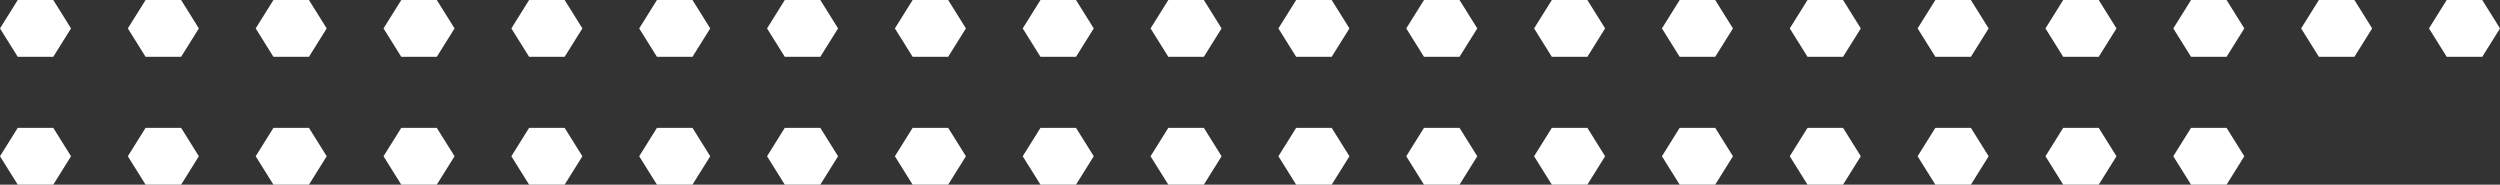 <svg width="176" height="13" fill="none" xmlns="http://www.w3.org/2000/svg"><rect width="100%" height="100%" fill="#333333" stroke="none"/><path d="M1.25 4h2.5L5 2 3.75 0h-2.5L0 2l1.25 2ZM10.25 4h2.5L14 2l-1.25-2h-2.5L9 2l1.25 2ZM19.25 4h2.5L23 2l-1.25-2h-2.5L18 2l1.25 2ZM28.25 4h2.5L32 2l-1.25-2h-2.5L27 2l1.25 2ZM37.25 4h2.5L41 2l-1.25-2h-2.5L36 2l1.25 2ZM46.25 4h2.5L50 2l-1.25-2h-2.5L45 2l1.25 2ZM55.25 4h2.5L59 2l-1.25-2h-2.5L54 2l1.25 2ZM64.25 4h2.5L68 2l-1.25-2h-2.5L63 2l1.25 2ZM73.25 4h2.5L77 2l-1.25-2h-2.5L72 2l1.25 2ZM82.25 4h2.5L86 2l-1.25-2h-2.5L81 2l1.25 2ZM91.25 4h2.5L95 2l-1.25-2h-2.5L90 2l1.25 2ZM100.25 4h2.5L104 2l-1.25-2h-2.5L99 2l1.25 2ZM109.25 4h2.5L113 2l-1.25-2h-2.5L108 2l1.25 2ZM118.25 4h2.5L122 2l-1.25-2h-2.5L117 2l1.25 2ZM127.25 4h2.5L131 2l-1.25-2h-2.5L126 2l1.25 2ZM136.25 4h2.5L140 2l-1.25-2h-2.5L135 2l1.25 2ZM145.25 4h2.5L149 2l-1.25-2h-2.5L144 2l1.25 2ZM154.25 4h2.5L158 2l-1.25-2h-2.5L153 2l1.25 2ZM163.25 4h2.5L167 2l-1.25-2h-2.5L162 2l1.25 2ZM172.25 4h2.5L176 2l-1.25-2h-2.5L171 2l1.25 2ZM1.25 13h2.5L5 11 3.75 9h-2.5L0 11l1.25 2ZM10.25 13h2.5L14 11l-1.25-2h-2.5L9 11l1.25 2ZM19.25 13h2.5L23 11l-1.25-2h-2.5L18 11l1.25 2ZM28.25 13h2.5L32 11l-1.25-2h-2.5L27 11l1.25 2ZM37.25 13h2.5L41 11l-1.25-2h-2.5L36 11l1.25 2ZM46.25 13h2.5L50 11l-1.25-2h-2.5L45 11l1.25 2ZM55.25 13h2.5L59 11l-1.25-2h-2.5L54 11l1.25 2ZM64.25 13h2.5L68 11l-1.25-2h-2.5L63 11l1.25 2ZM73.25 13h2.5L77 11l-1.25-2h-2.5L72 11l1.25 2ZM82.25 13h2.5L86 11l-1.25-2h-2.5L81 11l1.25 2ZM91.25 13h2.5L95 11l-1.25-2h-2.5L90 11l1.25 2ZM100.25 13h2.5l1.25-2-1.25-2h-2.5L99 11l1.25 2ZM109.25 13h2.5l1.25-2-1.25-2h-2.5L108 11l1.25 2ZM118.25 13h2.5l1.25-2-1.25-2h-2.5L117 11l1.25 2ZM127.25 13h2.5l1.25-2-1.25-2h-2.5L126 11l1.25 2ZM136.25 13h2.5l1.25-2-1.25-2h-2.5L135 11l1.25 2ZM145.25 13h2.5l1.25-2-1.25-2h-2.5L144 11l1.25 2ZM154.25 13h2.5l1.25-2-1.25-2h-2.5L153 11l1.25 2Z" fill="#fff"/></svg>